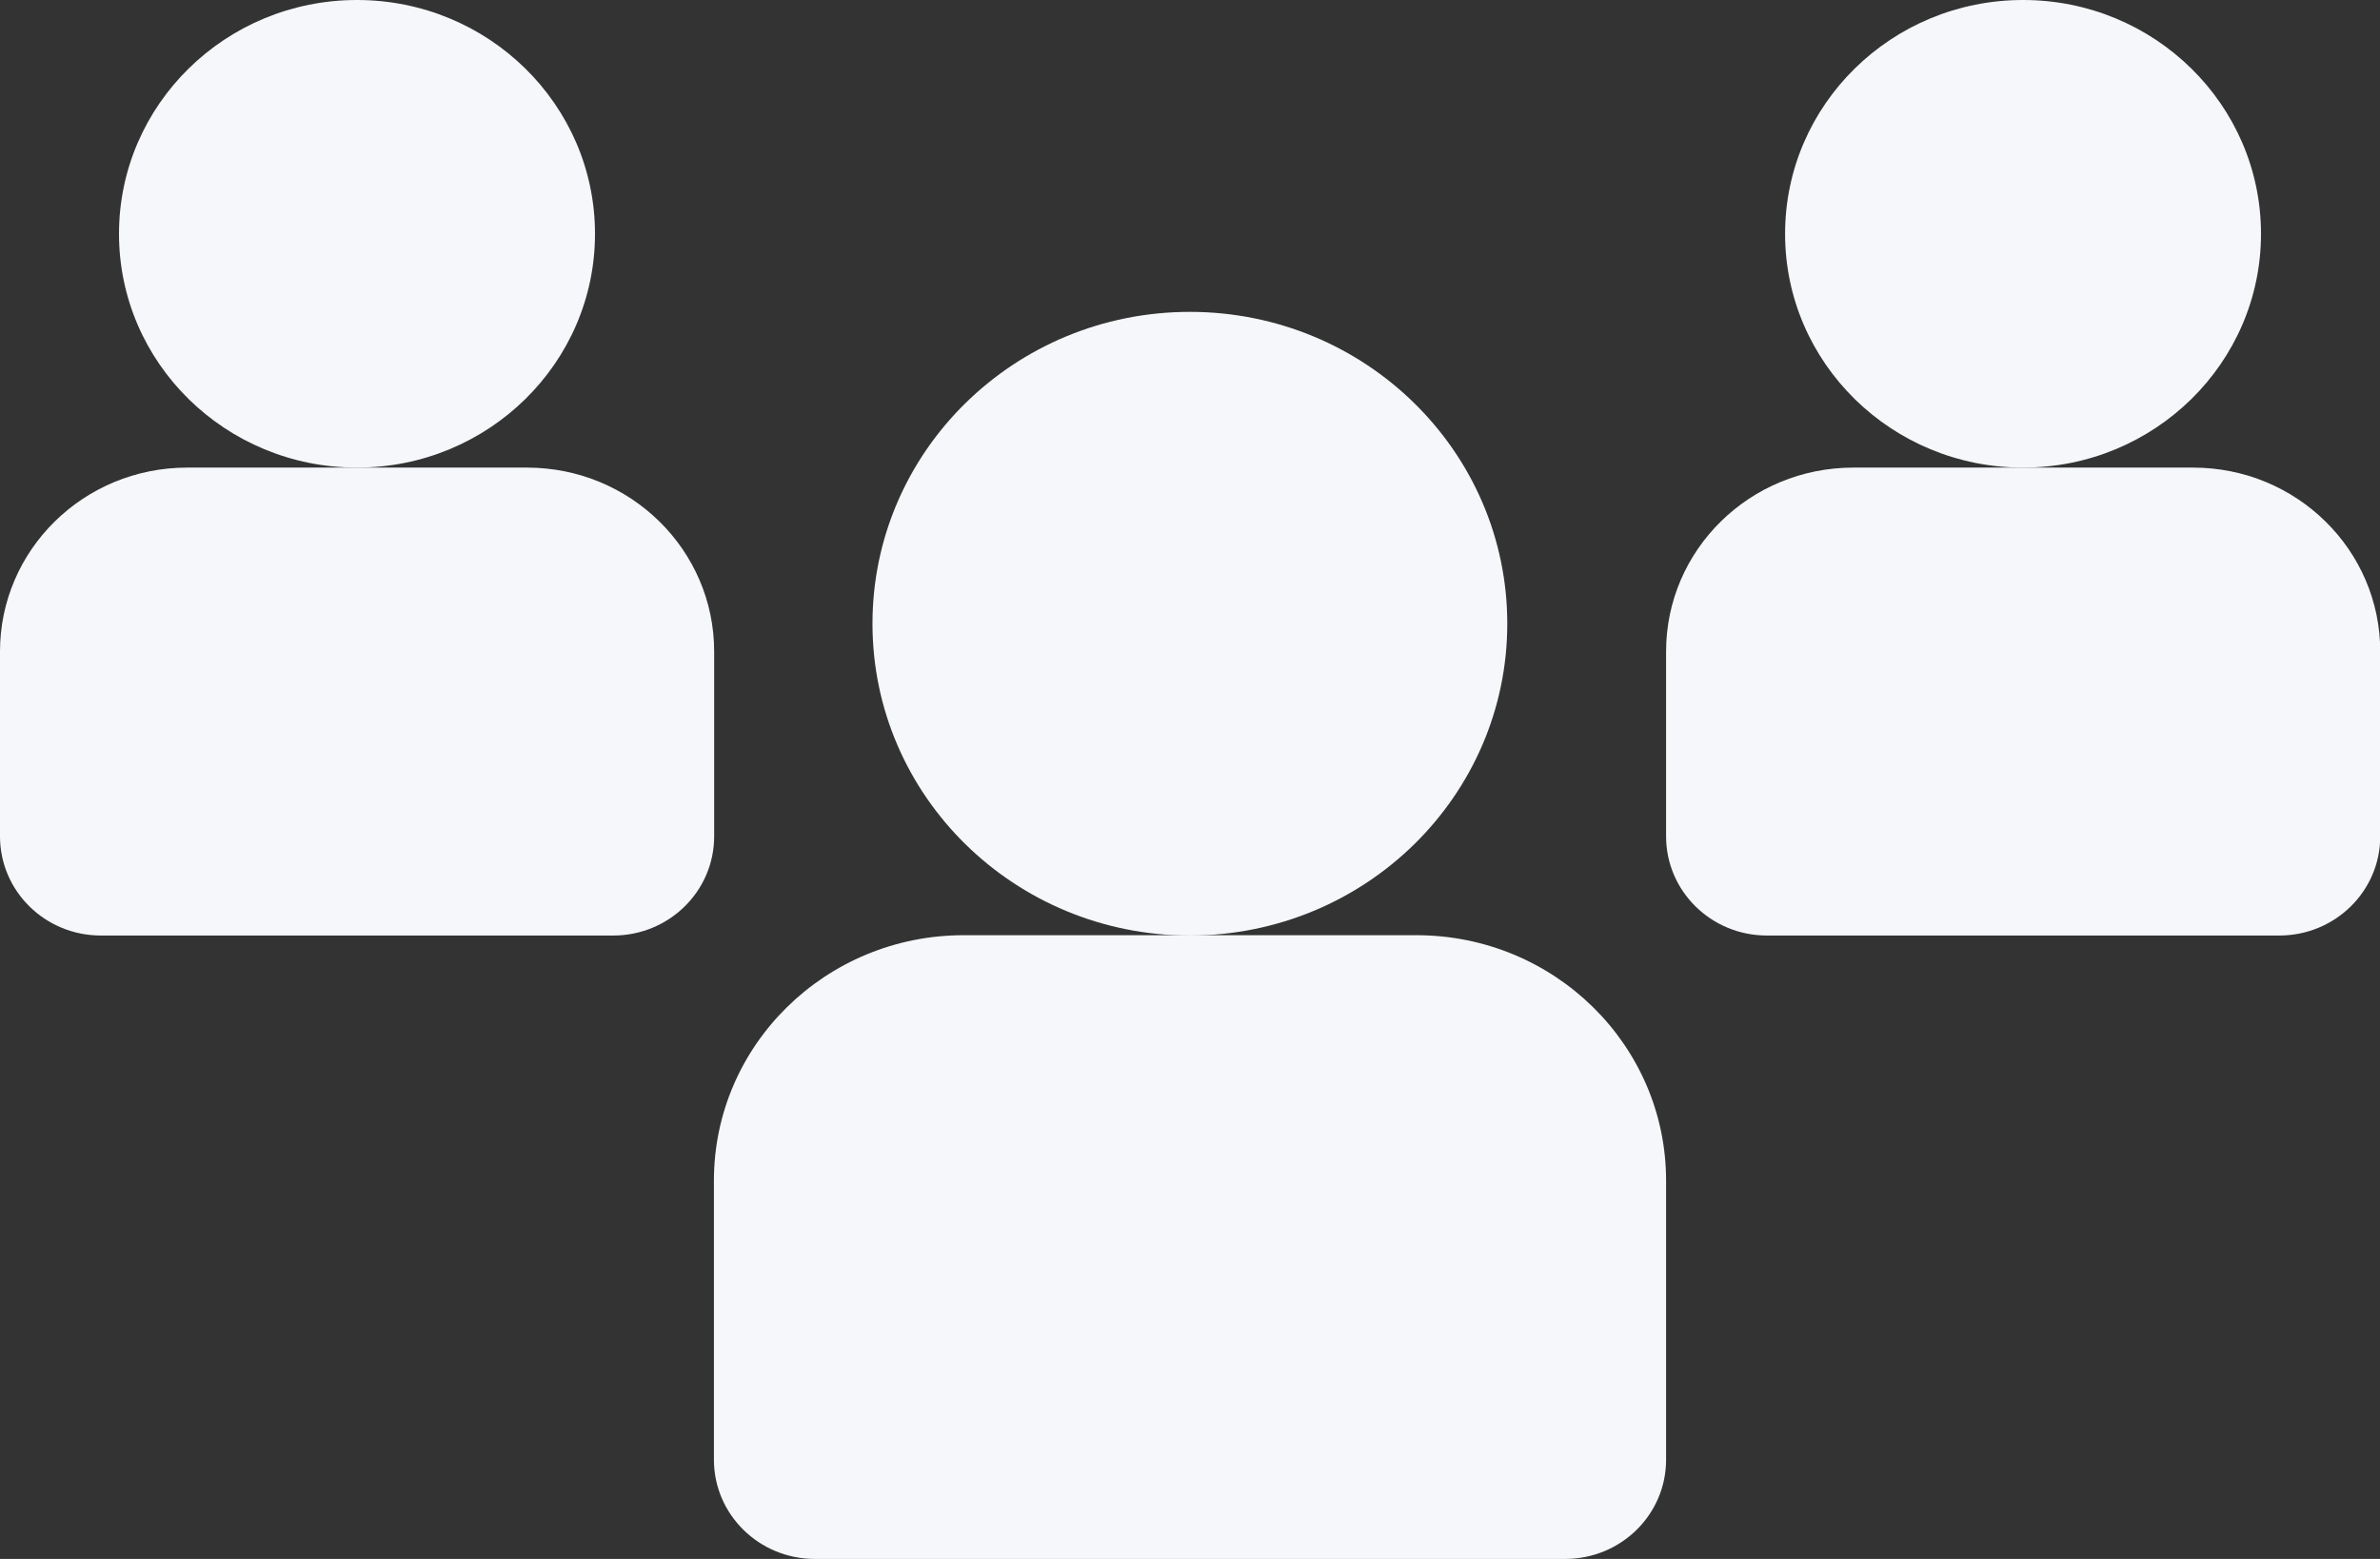<svg width="29" height="19" viewBox="0 0 29 19" fill="none" xmlns="http://www.w3.org/2000/svg">
<rect x="0" y="0" width="29" height="19" fill="#333333" stroke="none"/>
<g clip-path="url(#clip0_8868_12874)">
<path d="M24.651 5.699C26.252 5.699 27.55 4.423 27.55 2.85C27.55 1.276 26.252 0 24.651 0C23.049 0 21.751 1.276 21.751 2.85C21.751 4.423 23.049 5.699 24.651 5.699Z" fill="#F5F7FA"/>
<path d="M17.258 11.398H11.742C10.062 11.398 8.699 12.737 8.699 14.389V17.791C8.699 18.457 9.248 19 9.929 19H19.072C19.749 19 20.301 18.461 20.301 17.791V14.389C20.301 12.737 18.939 11.398 17.258 11.398Z" fill="#F5F7FA"/>
<path d="M14.498 11.402C16.634 11.402 18.366 9.701 18.366 7.601C18.366 5.502 16.634 3.801 14.498 3.801C12.362 3.801 10.631 5.502 10.631 7.601C10.631 9.701 12.362 11.402 14.498 11.402Z" fill="#F5F7FA"/>
<path d="M26.718 5.699H22.582C21.321 5.699 20.301 6.702 20.301 7.941V10.193C20.301 10.86 20.849 11.402 21.53 11.402H27.773C28.451 11.402 29.003 10.863 29.003 10.193V7.941C29.003 6.702 27.983 5.699 26.722 5.699H26.718Z" fill="#F5F7FA"/>
<path d="M6.418 5.699H2.281C1.02 5.699 0 6.702 0 7.941V10.193C0 10.86 0.548 11.402 1.23 11.402H7.473C8.15 11.402 8.702 10.863 8.702 10.193V7.941C8.702 6.702 7.682 5.699 6.421 5.699H6.418Z" fill="#F5F7FA"/>
<path d="M4.35 5.699C5.951 5.699 7.25 4.423 7.25 2.85C7.25 1.276 5.951 0 4.35 0C2.748 0 1.45 1.276 1.45 2.85C1.45 4.423 2.748 5.699 4.35 5.699Z" fill="#F5F7FA"/>
</g>
<defs>
<clipPath id="clip0_8868_12874">
<rect width="29" height="19" fill="white"/>
</clipPath>
</defs>
</svg>
